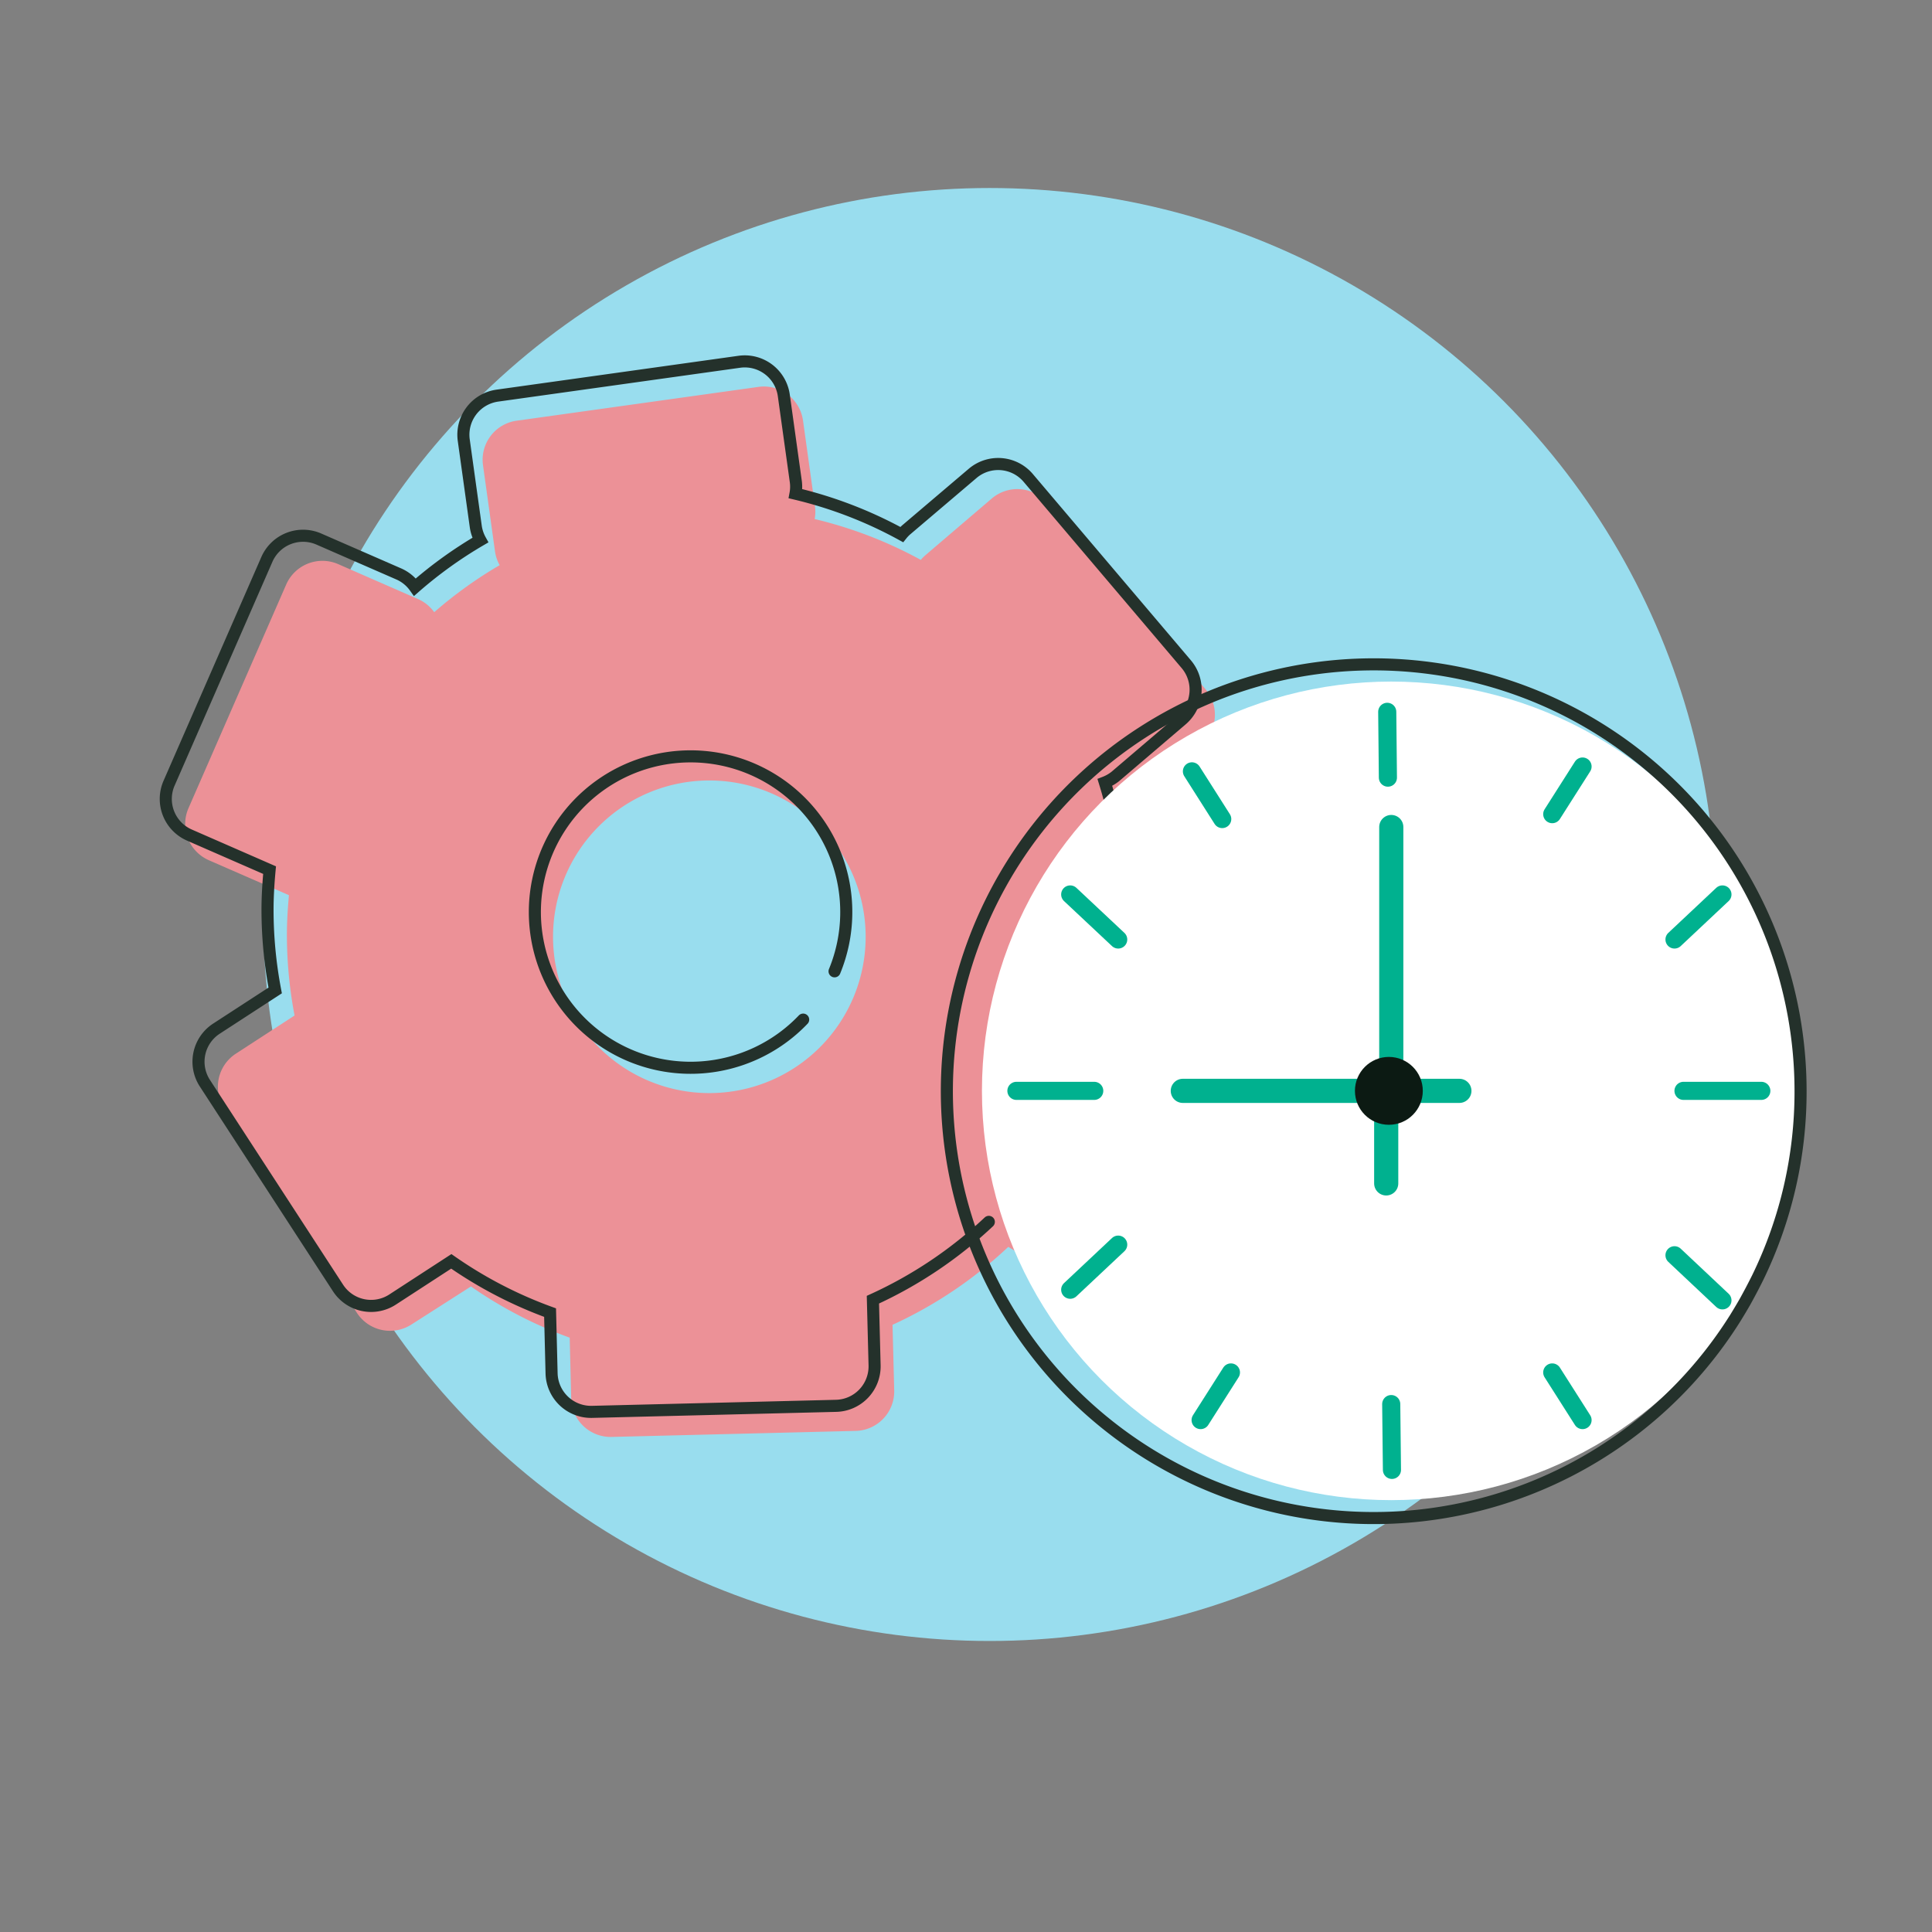 <?xml version="1.0" encoding="UTF-8"?> <svg xmlns="http://www.w3.org/2000/svg" viewBox="0 0 320 320"><rect x="0" y="0" width="320" height="320" fill="#808080" stroke="none"/><defs><style>.cls-1{fill:#9de;}.cls-2{fill:#ec9197;}.cls-3,.cls-5,.cls-7{fill:none;stroke-linecap:round;stroke-miterlimit:10;}.cls-3{stroke:#24312b;stroke-width:2px;}.cls-4{fill:#fff;}.cls-5,.cls-7{stroke:#00b18f;}.cls-5{stroke-width:4px;}.cls-6{fill:#0c1a13;}.cls-7{stroke-width:3px;}</style></defs><g id="brand_promise" data-name="brand promise"><g id="improve_effieciency" data-name="improve effieciency"><g id="background-16" data-name="background"><g id="Layer_131" data-name="Layer 131"><circle class="cls-1" cx="163.91" cy="151.47" r="120.33"></circle></g></g><path class="cls-2" d="M204.35,166.52l-12.44-7.45a6.42,6.42,0,0,0-2.66-.87c.05-1.11.09-2.21.09-3.33a71.18,71.18,0,0,0-3.2-21.12,6.19,6.19,0,0,0,1.74-1l11.05-9.39a6.53,6.53,0,0,0,.75-9.19L173.47,83.3a6.53,6.53,0,0,0-9.19-.74L153.23,92a5.51,5.51,0,0,0-.71.74,70.47,70.47,0,0,0-17.59-6.77A6.23,6.23,0,0,0,135,84l-2-14.37a6.53,6.53,0,0,0-7.36-5.55L85.53,69.69A6.53,6.53,0,0,0,80,77.05l2,14.36a6.53,6.53,0,0,0,.76,2.2,70.92,70.92,0,0,0-10.84,7.79,6.46,6.46,0,0,0-2.64-2.16L56,93.43a6.55,6.55,0,0,0-8.59,3.37l-16.2,37.08a6.55,6.55,0,0,0,3.36,8.59l13.29,5.8h0c-.2,2.17-.34,4.37-.34,6.59a71.49,71.49,0,0,0,1.27,13.34l-9.75,6.34a6.53,6.53,0,0,0-1.91,9l22,33.93a6.54,6.54,0,0,0,9,1.92L78,213.08a71.12,71.12,0,0,0,16.36,8.48l.25,10.09a6.53,6.53,0,0,0,6.69,6.35l40.45-1a6.54,6.54,0,0,0,6.36-6.68l-.28-10.89A71.09,71.09,0,0,0,167,206.52l9.85,5.9a6.54,6.54,0,0,0,8.94-2.24l20.81-34.71A6.55,6.55,0,0,0,204.35,166.52Zm-86.86,14.53a25.89,25.89,0,1,1,25.89-25.89A25.89,25.89,0,0,1,117.49,181.05Z"></path><path class="cls-3" d="M173.67,208.27a6.54,6.54,0,0,0,8.94-2.25l20.81-34.71a6.54,6.54,0,0,0-2.25-8.94l-2.43-1.46L193.85,158l-5.11-3.07a6.57,6.57,0,0,0-2.66-.87c0-1.1.09-2.21.09-3.32A71.13,71.13,0,0,0,183,129.6a6.71,6.71,0,0,0,1.74-1l11-9.39a6.54,6.54,0,0,0,.75-9.19L170.3,79.15a6.53,6.53,0,0,0-9.19-.75l-11.05,9.39a6.25,6.25,0,0,0-.71.75,70.47,70.47,0,0,0-17.59-6.77,6.29,6.29,0,0,0,.06-1.94l-2-14.36a6.53,6.53,0,0,0-7.36-5.55L82.36,65.53a6.54,6.54,0,0,0-5.55,7.36l2,14.37a6.59,6.59,0,0,0,.75,2.2,70.64,70.64,0,0,0-10.83,7.79,6.48,6.48,0,0,0-2.64-2.17l-13.29-5.8a6.54,6.54,0,0,0-8.59,3.36L28,129.73a6.53,6.53,0,0,0,3.36,8.58l13.29,5.81h0c-.2,2.17-.34,4.36-.34,6.59a71.49,71.49,0,0,0,1.27,13.34l-9.75,6.34a6.53,6.53,0,0,0-1.91,9L56,213.35a6.53,6.53,0,0,0,9,1.91l9.75-6.34a70.76,70.76,0,0,0,16.36,8.49l.25,10.09a6.54,6.54,0,0,0,6.68,6.35l40.46-1a6.54,6.54,0,0,0,6.36-6.68l-.28-10.9a70.86,70.86,0,0,0,19.2-12.89m-30.75-33.5a25.79,25.79,0,1,1,5.2-8"></path><circle class="cls-4" cx="230.43" cy="180.68" r="67.79"></circle><polyline class="cls-5" points="195.91 180.68 230.44 180.68 230.44 136.98"></polyline><polyline class="cls-5" points="241.72 180.68 229.6 180.68 229.6 196.01"></polyline><circle class="cls-6" cx="230.04" cy="180.68" r="5.62"></circle><line class="cls-7" x1="197.42" y1="127.76" x2="202.44" y2="135.66"></line><line class="cls-7" x1="257.1" y1="227.32" x2="262.12" y2="235.21"></line><line class="cls-7" x1="203.88" y1="227.32" x2="198.86" y2="235.21"></line><line class="cls-7" x1="262.12" y1="126.96" x2="257.1" y2="134.85"></line><line class="cls-7" x1="229.88" y1="128.8" x2="229.77" y2="117.9"></line><line class="cls-7" x1="230.55" y1="243.46" x2="230.43" y2="232.56"></line><line class="cls-7" x1="285.29" y1="215.38" x2="277.35" y2="207.91"></line><line class="cls-7" x1="185.21" y1="155.61" x2="177.26" y2="148.15"></line><line class="cls-7" x1="277.35" y1="155.61" x2="285.29" y2="148.15"></line><line class="cls-7" x1="177.26" y1="213.62" x2="185.21" y2="206.15"></line><line class="cls-7" x1="278.84" y1="180.68" x2="291.73" y2="180.68"></line><line class="cls-7" x1="168.35" y1="180.68" x2="181.24" y2="180.68"></line><path class="cls-3" d="M298.23,180.68a70.32,70.32,0,0,1-7.13,31q-1,2-2.07,3.93c-.54.94-1.09,1.86-1.66,2.78a70.7,70.7,0,1,1,10.86-37.67Z"></path></g></g></svg> 